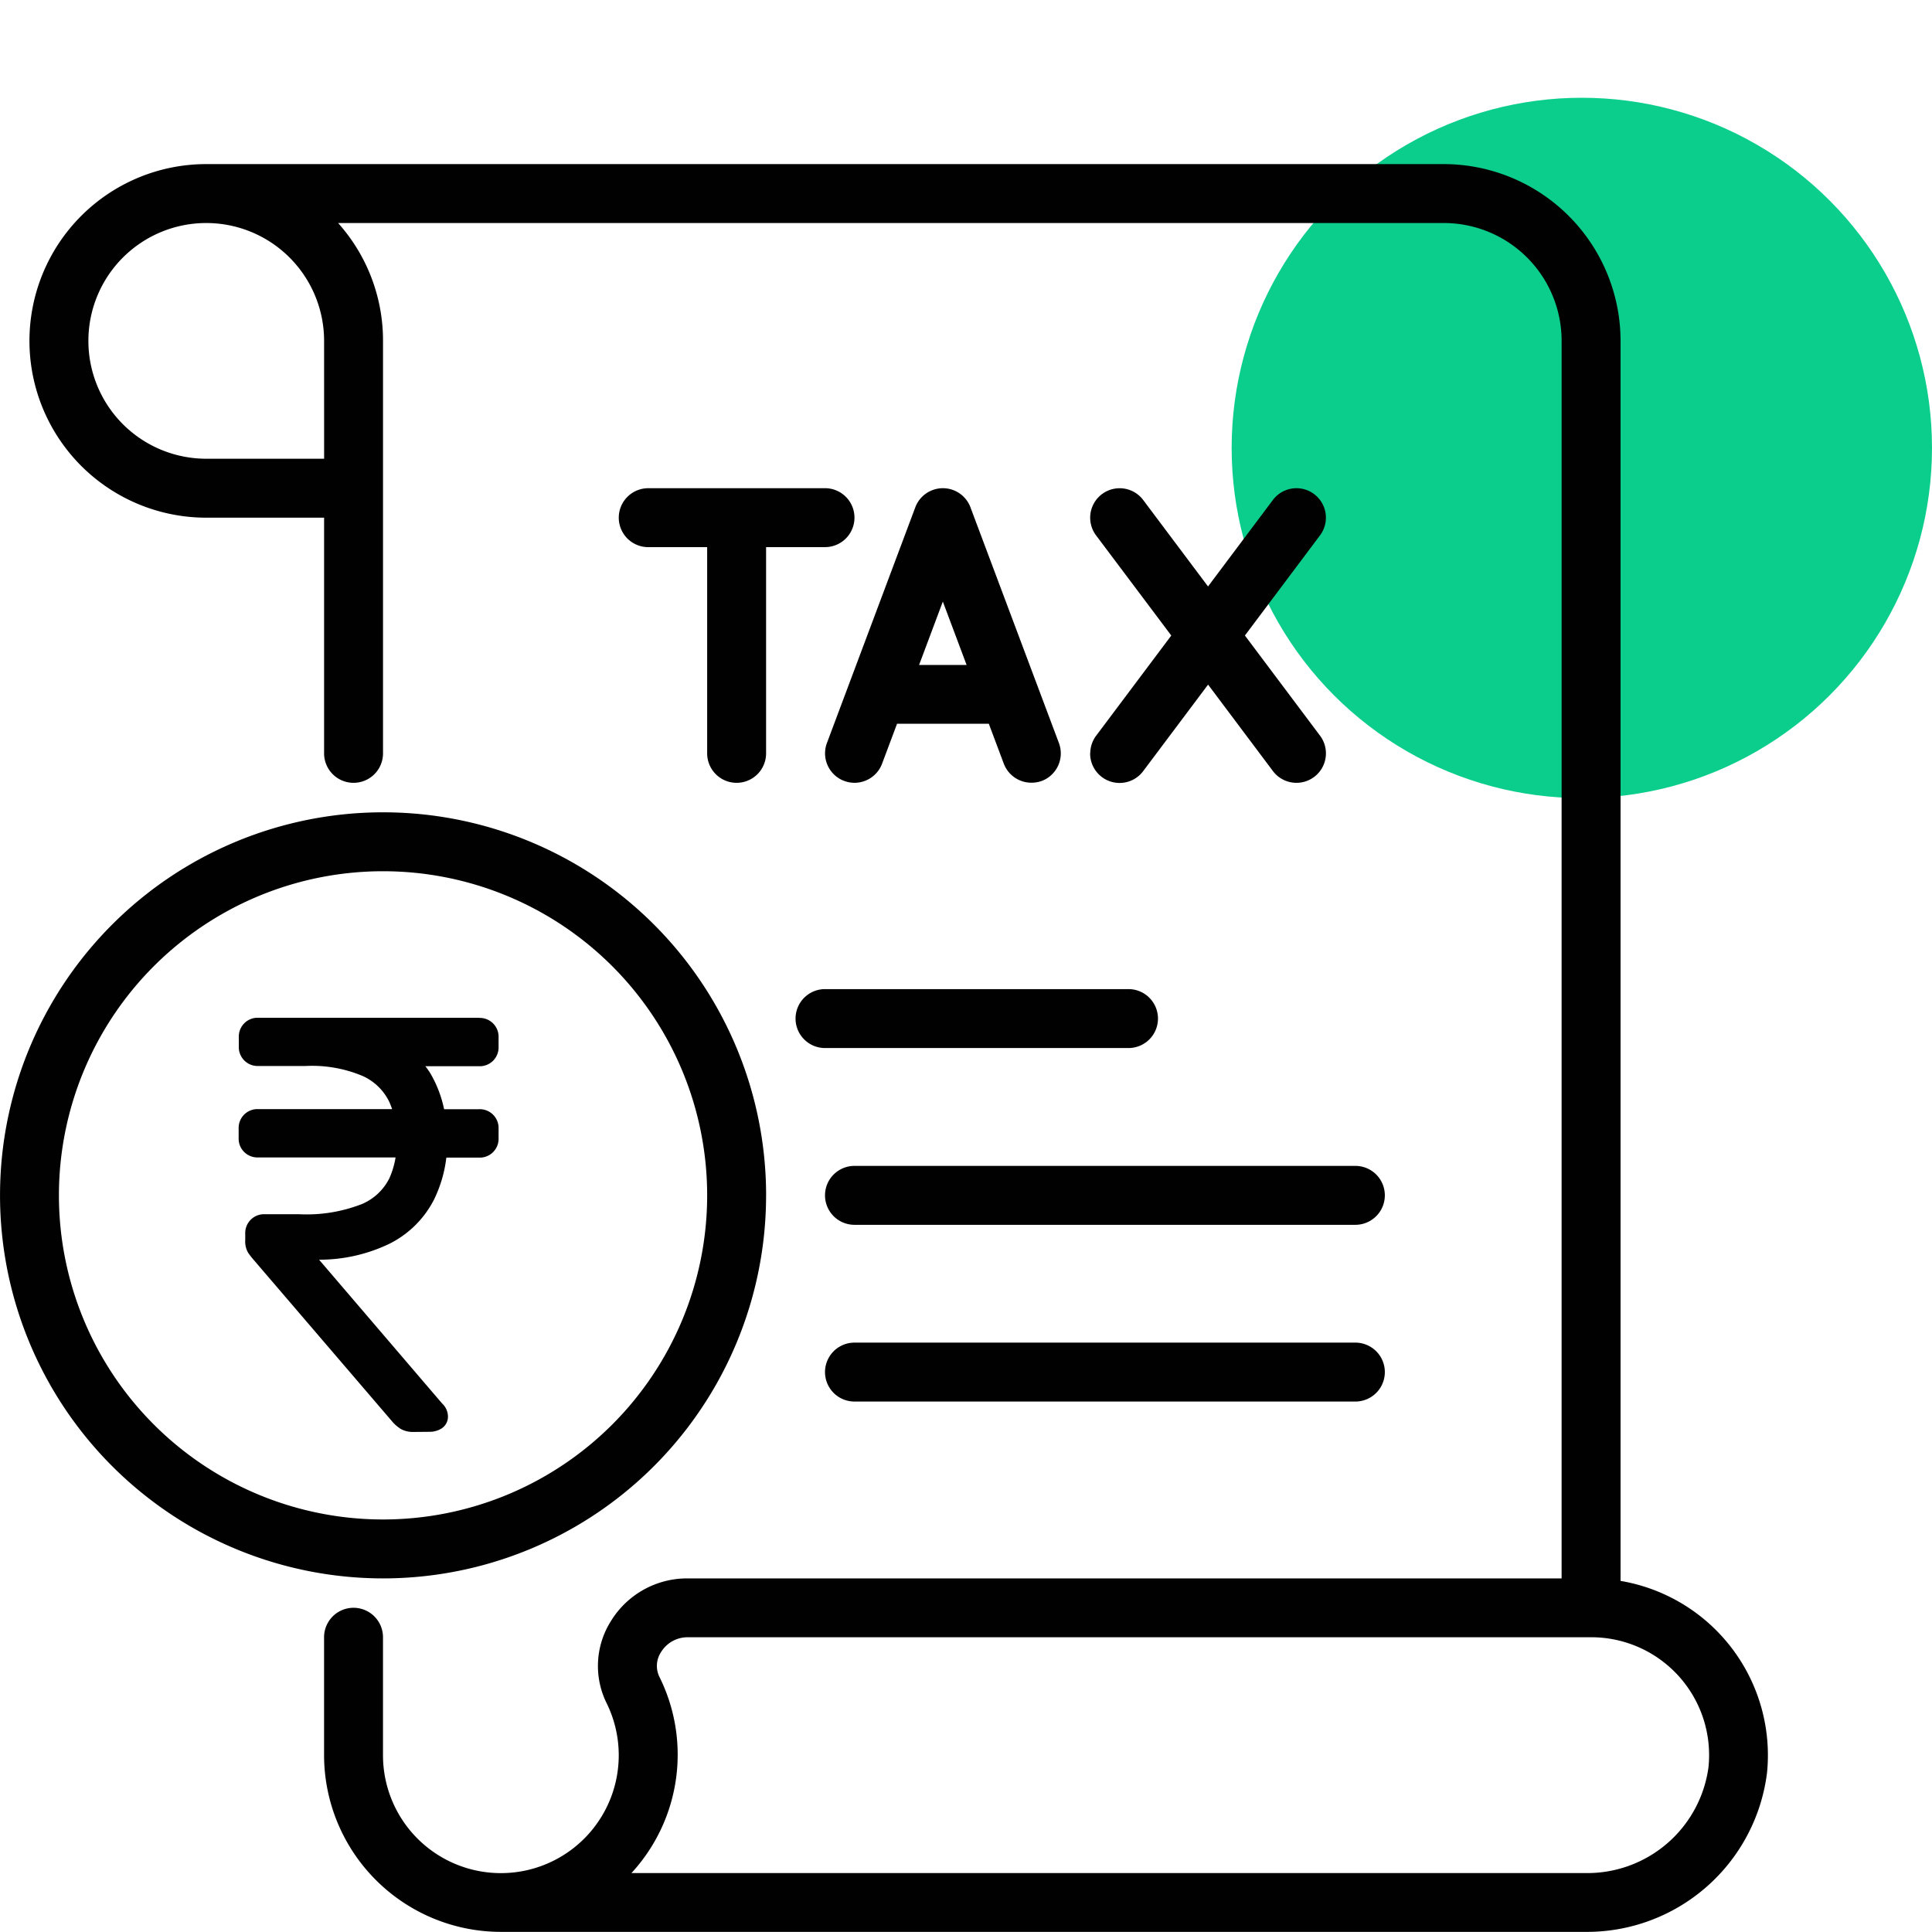 <svg xmlns="http://www.w3.org/2000/svg" xmlns:xlink="http://www.w3.org/1999/xlink" width="80" height="80" viewBox="0 0 80 80">
  <rect x="0" y="0" width="80" height="80" fill="#808080" stroke="none"/>
  <defs>
    <clipPath id="clip-Direct_Indirect_Tax">
      <rect width="80" height="80"/>
    </clipPath>
  </defs>
  <g id="Direct_Indirect_Tax" data-name="Direct &amp; Indirect Tax" clip-path="url(#clip-Direct_Indirect_Tax)">
    <rect width="80" height="80" fill="#fff"/>
    <circle id="Ellipse_42" data-name="Ellipse 42" cx="14.5" cy="14.5" r="14.5" transform="translate(51 4.048)" fill="#0bce8c"/>
    <path id="Path_102" data-name="Path 102" d="M56.123,41.482H35.382a1.22,1.22,0,0,0,0,2.44H56.123a1.22,1.22,0,0,0,0-2.44m-24.4,1.22A15.861,15.861,0,1,0,15.861,58.563,15.861,15.861,0,0,0,31.722,42.7M2.44,42.7A13.421,13.421,0,1,1,15.861,56.123,13.421,13.421,0,0,1,2.44,42.7m42.7-18.3a1.22,1.22,0,0,0,2.2.732l2.684-3.579,2.684,3.579a1.22,1.22,0,0,0,1.952-1.464l-3.111-4.148,3.111-4.148,0,0a1.22,1.22,0,0,0-1.954-1.462l-2.684,3.579-2.684-3.579a1.22,1.22,0,0,0-1.952,1.464L48.5,19.521l-3.111,4.148a1.22,1.22,0,0,0-.244.732M16.571,52.361a1.022,1.022,0,0,0,.549.138l.658-.006a.93.93,0,0,0,.481-.123.578.578,0,0,0,.29-.525.752.752,0,0,0-.242-.525l-5.094-5.953a6.692,6.692,0,0,0,2.923-.666,4.153,4.153,0,0,0,1.84-1.832,5.389,5.389,0,0,0,.506-1.73H19.9a.779.779,0,0,0,.745-.811V39.88a.779.779,0,0,0-.811-.745H18.389a4.884,4.884,0,0,0-.549-1.451,2.7,2.7,0,0,0-.228-.329H19.9a.779.779,0,0,0,.745-.811V36.1a.779.779,0,0,0-.811-.745v-.007h-9.2a.779.779,0,0,0-.745.811V36.6a.779.779,0,0,0,.811.745h1.964a5.384,5.384,0,0,1,2.365.42,2.245,2.245,0,0,1,1.09,1.066q.065.145.117.3H10.627a.779.779,0,0,0-.745.811v.445a.778.778,0,0,0,.81.745H16.38a3.487,3.487,0,0,1-.259.867,2.255,2.255,0,0,1-1.137,1.064,6.284,6.284,0,0,1-2.6.42H10.9a.779.779,0,0,0-.745.811v.259a.934.934,0,0,0,.119.525,3.243,3.243,0,0,0,.234.3l5.7,6.651a1.559,1.559,0,0,0,.363.329m50.533,6.3V7.32A7.328,7.328,0,0,0,59.783,0H8.54a7.32,7.32,0,1,0,0,14.641h4.88V24.4a1.22,1.22,0,0,0,2.44,0V7.32A7.292,7.292,0,0,0,14,2.44H59.783a4.88,4.88,0,0,1,4.88,4.88V58.563H28.456A3.7,3.7,0,0,0,25.3,60.326a3.48,3.48,0,0,0-.183,3.4,4.881,4.881,0,1,1-9.258,2.16V61a1.22,1.22,0,0,0-2.44,0v4.88a7.328,7.328,0,0,0,7.32,7.32h44.88A7.519,7.519,0,0,0,73.17,66.6q.035-.357.035-.716a7.321,7.321,0,0,0-6.1-7.217M13.421,12.2H8.54a4.88,4.88,0,1,1,4.88-4.88ZM70.746,66.372a5.062,5.062,0,0,1-5.124,4.392H26.147a7.236,7.236,0,0,0,1.159-8.122,1.034,1.034,0,0,1,.068-1.029A1.287,1.287,0,0,1,28.456,61H65.884a4.88,4.88,0,0,1,4.862,5.368M34.162,13.421h-7.32a1.22,1.22,0,1,0,0,2.44h2.44V24.4a1.22,1.22,0,0,0,2.44,0v-8.54h2.44a1.22,1.22,0,0,0,0-2.44m6.039.837a1.22,1.22,0,0,0-2.3-.046l-3.66,9.761v0a1.22,1.22,0,0,0,.716,1.57,1.256,1.256,0,0,0,.428.077,1.22,1.22,0,0,0,1.143-.8l.617-1.645h3.8l.619,1.65a1.22,1.22,0,0,0,1.143.791,1.256,1.256,0,0,0,.428-.072h0a1.22,1.22,0,0,0,.712-1.572Zm-2.144,6.483.984-2.625.984,2.625ZM32.942,35.382a1.22,1.22,0,0,0,1.22,1.22H46.729a1.22,1.22,0,1,0,0-2.44H34.162a1.22,1.22,0,0,0-1.22,1.22M56.123,48.8H35.382a1.22,1.22,0,0,0,0,2.44H56.123a1.22,1.22,0,0,0,0-2.44" transform="translate(0 6.795)" fill="#010101"/>
  </g>
</svg>
